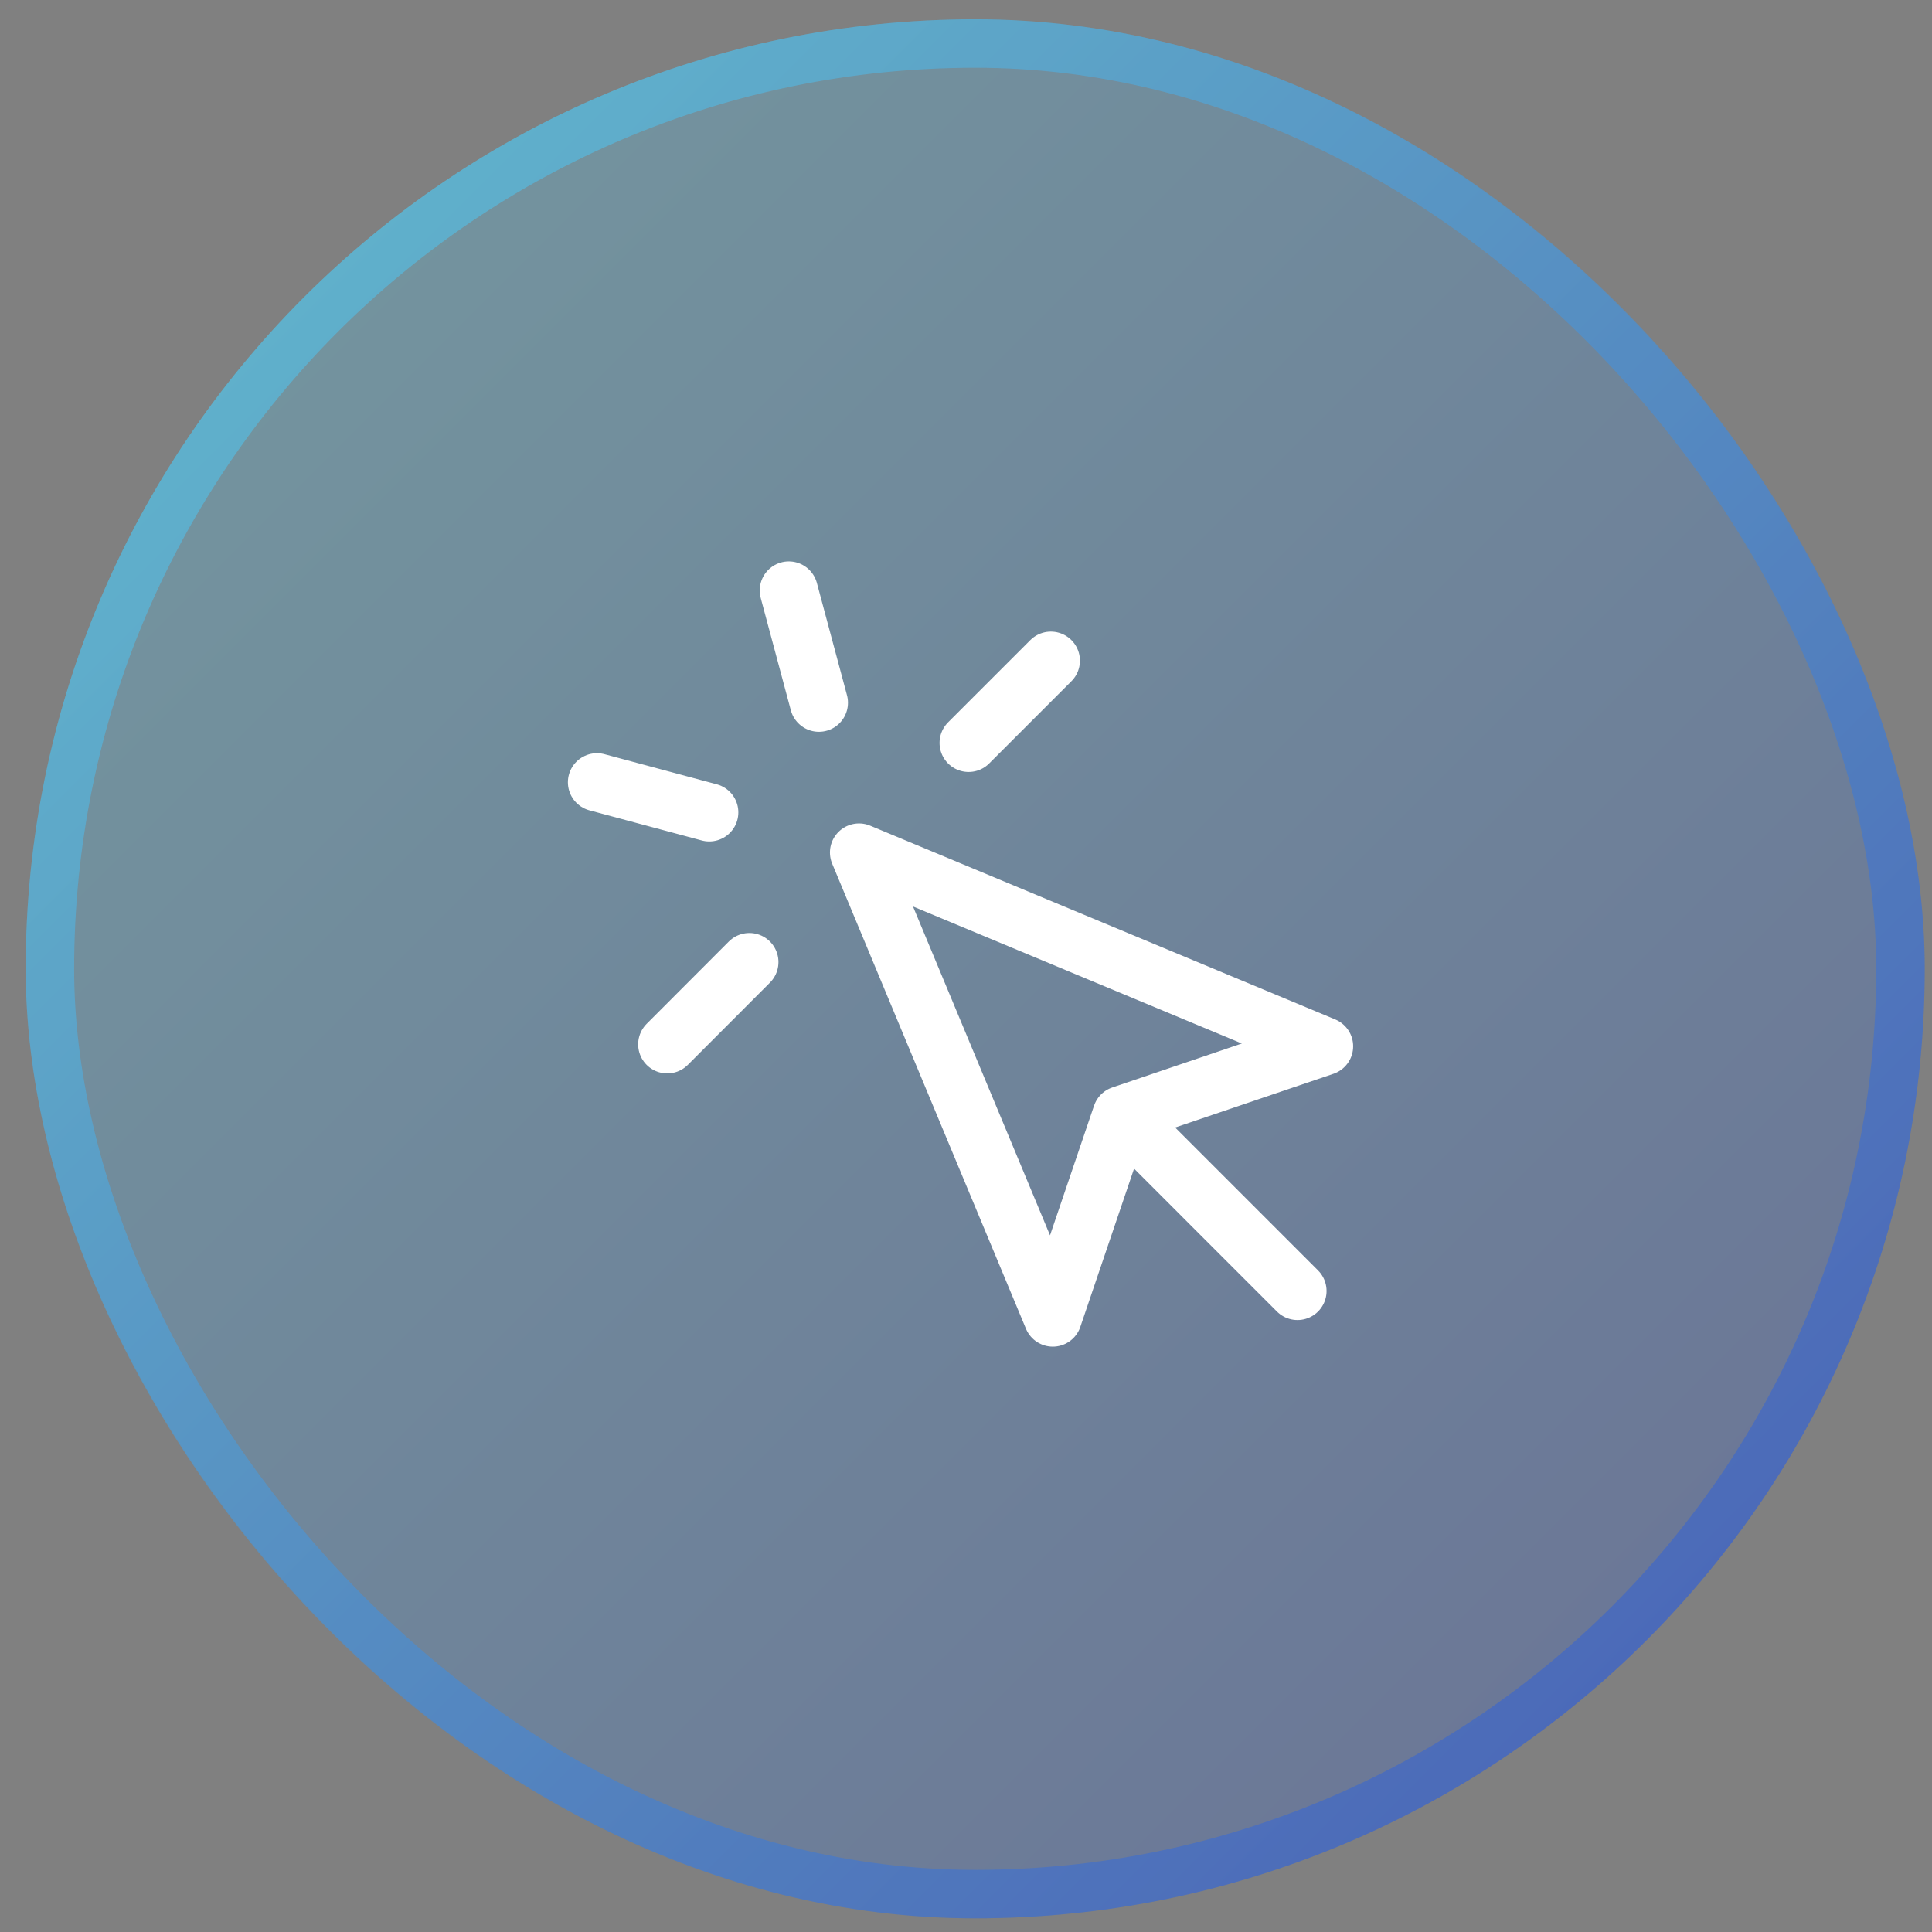 <svg width="67" height="67" viewBox="0 0 67 67" fill="none" xmlns="http://www.w3.org/2000/svg">
<rect x="0" y="0" width="67" height="67" fill="#808080" stroke="none"/>
<rect x="0.891" y="0.669" width="65.856" height="65.856" rx="32.928" fill="url(#paint0_linear_95_18776)" fill-opacity="0.25"/>
<rect x="1.731" y="1.509" width="64.176" height="64.176" rx="32.088" stroke="url(#paint1_linear_95_18776)" stroke-opacity="0.5" stroke-width="1.68"/>
<path d="M39.294 39.067L44.996 44.77M27.355 20.477L28.399 24.37M24.597 28.173L20.702 27.128M36.443 22.911L33.591 25.763M25.988 33.364L23.139 36.217M29.79 29.564L36.51 45.692L38.895 38.668L45.918 36.284L29.79 29.564Z" stroke="white" stroke-width="2.016" stroke-linecap="round" stroke-linejoin="round"/>
<defs>
<linearGradient id="paint0_linear_95_18776" x1="0.891" y1="0.669" x2="66.747" y2="66.525" gradientUnits="userSpaceOnUse">
<stop stop-color="#54E5FF"/>
<stop offset="1" stop-color="#2646D5"/>
</linearGradient>
<linearGradient id="paint1_linear_95_18776" x1="0.891" y1="0.669" x2="66.747" y2="66.525" gradientUnits="userSpaceOnUse">
<stop stop-color="#54E5FF"/>
<stop offset="1" stop-color="#2646D5"/>
</linearGradient>
</defs>
</svg>

